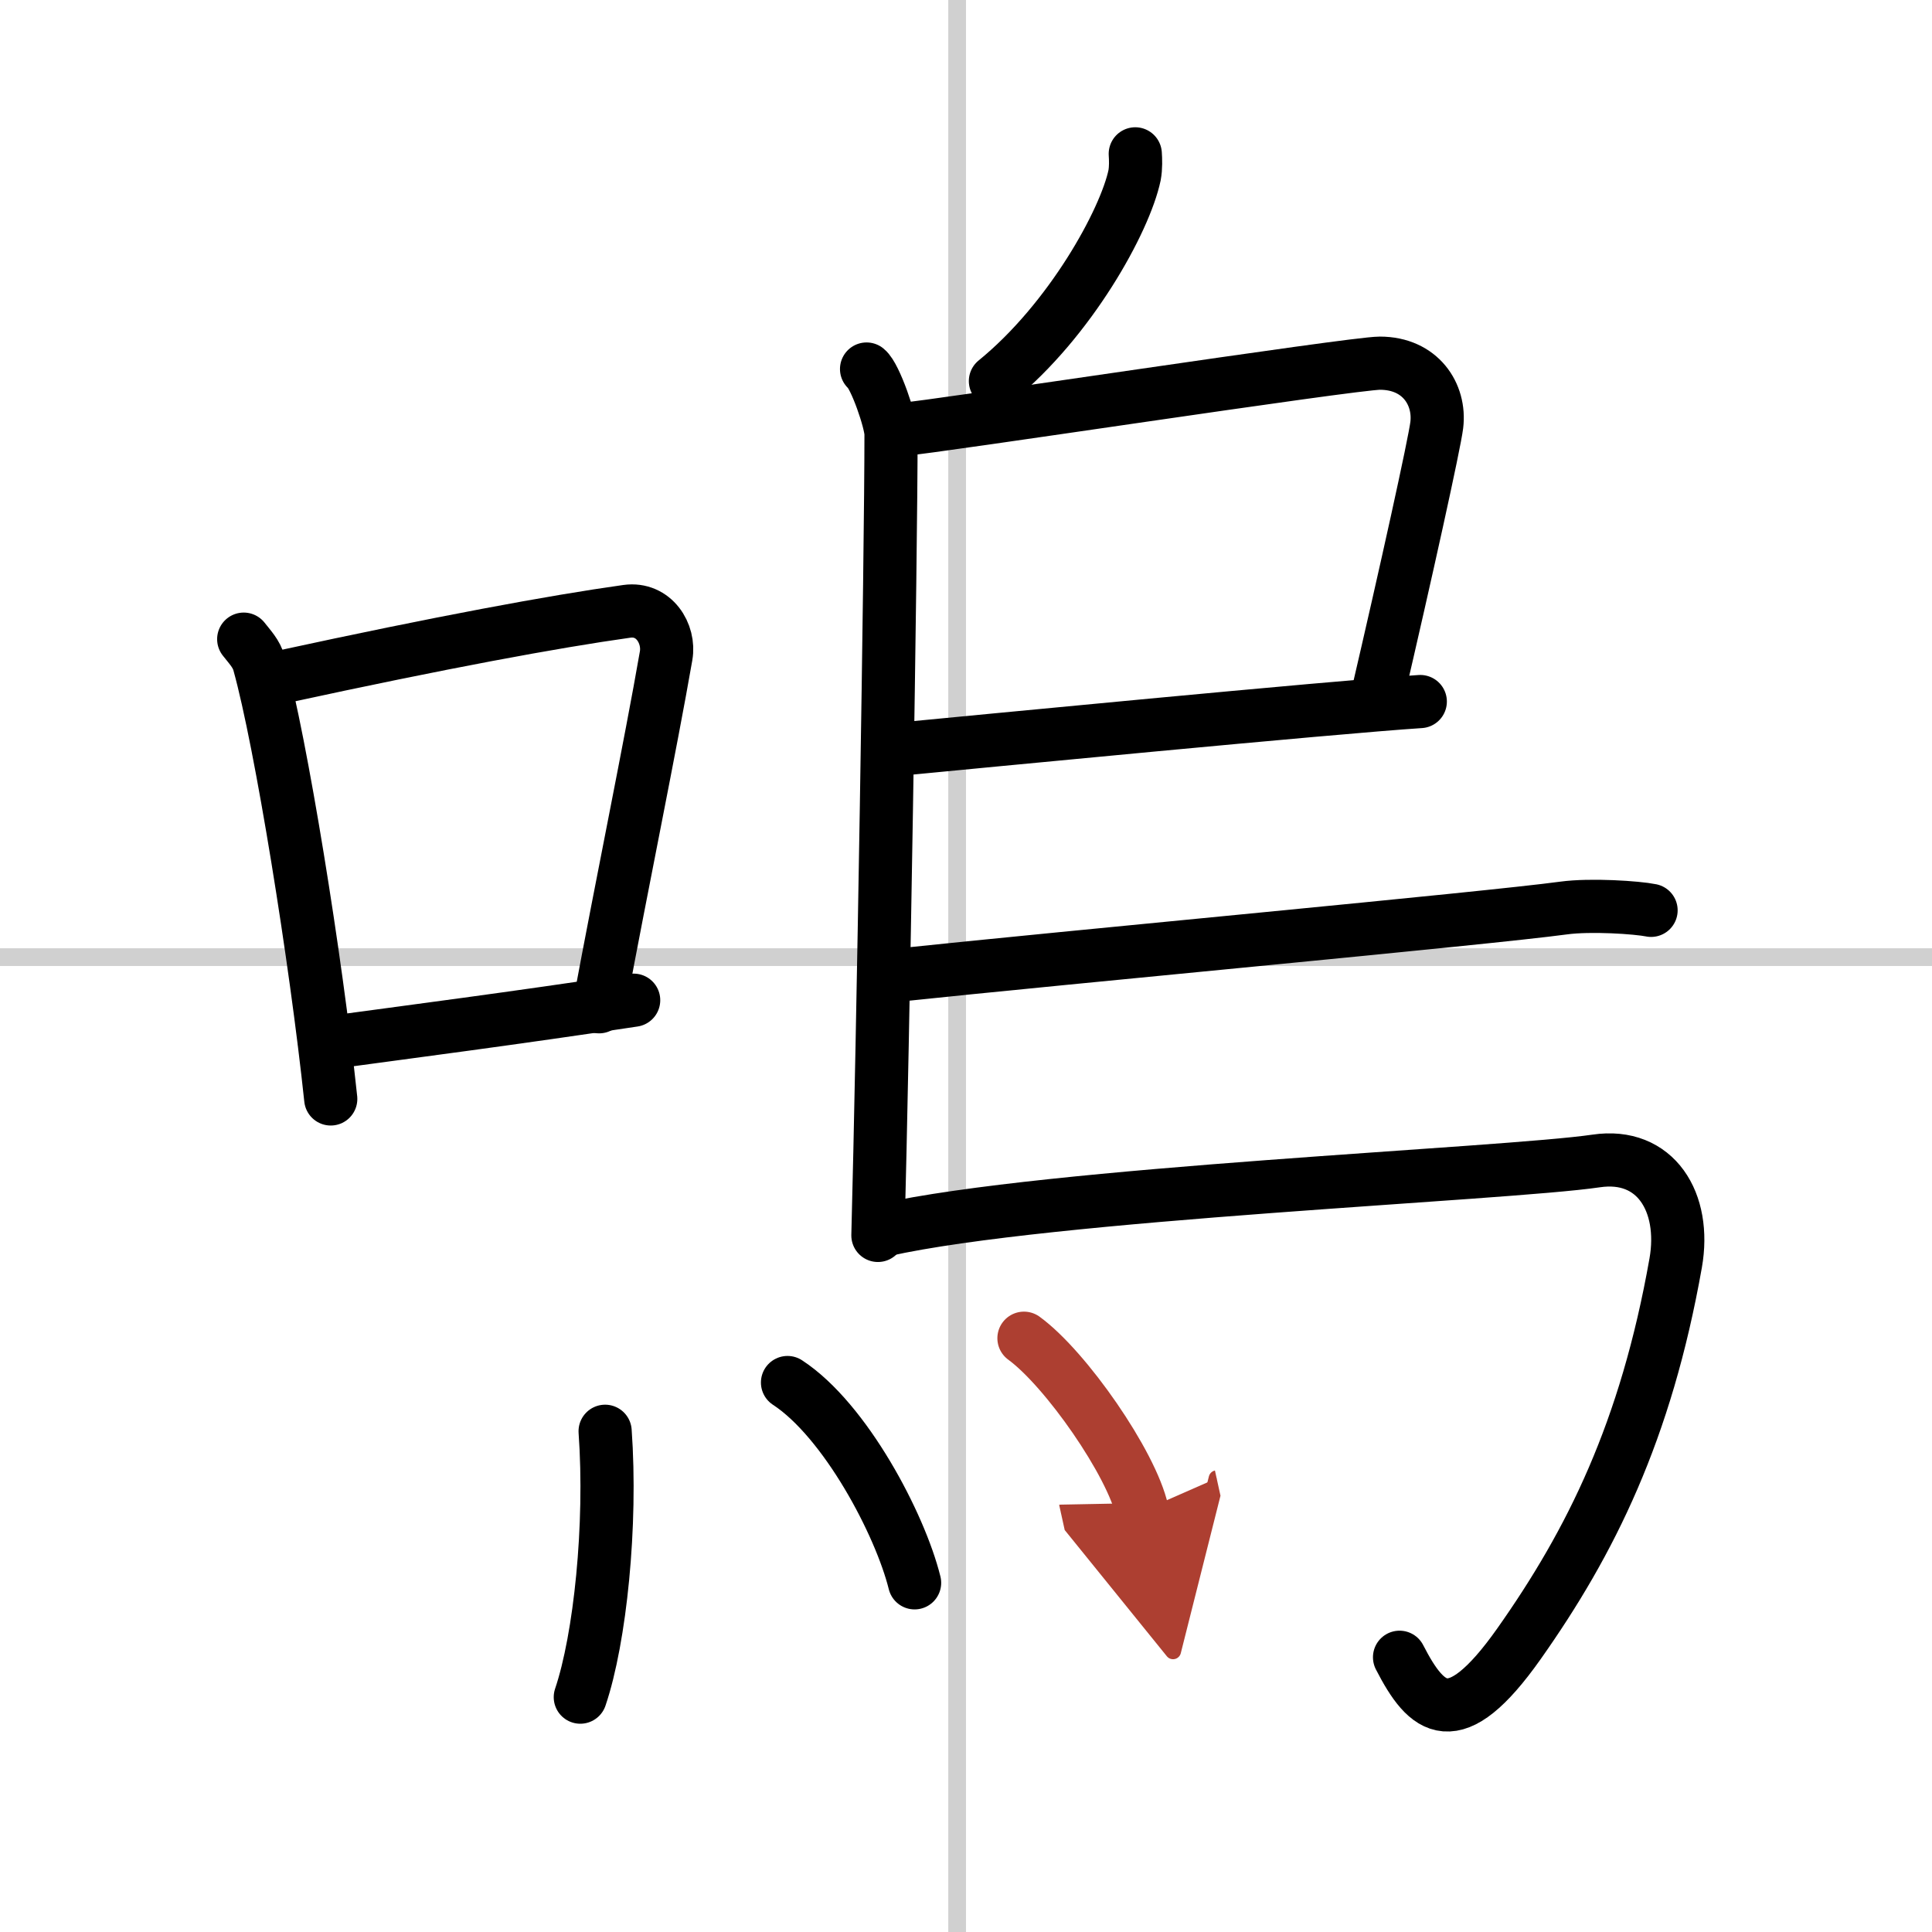 <svg width="400" height="400" viewBox="0 0 109 109" xmlns="http://www.w3.org/2000/svg"><defs><marker id="a" markerWidth="4" orient="auto" refX="1" refY="5" viewBox="0 0 10 10"><polyline points="0 0 10 5 0 10 1 5" fill="#ad3f31" stroke="#ad3f31"/></marker></defs><g fill="none" stroke="#000" stroke-linecap="round" stroke-linejoin="round" stroke-width="3"><rect width="100%" height="100%" fill="#fff" stroke="#fff"/><line x1="54" x2="54" y2="109" stroke="#d0d0d0" stroke-width="1"/><line x2="109" y1="54" y2="54" stroke="#d0d0d0" stroke-width="1"/><path d="m13.75 36.06c0.35 0.45 0.72 0.82 0.87 1.38 1.23 4.42 3.2 16.62 4.04 24.56"/><path d="m15.96 38.18c8.94-1.94 15.27-3.11 19.41-3.69 1.52-0.21 2.43 1.26 2.21 2.51-0.9 5.17-2.45 12.65-3.78 19.8"/><path d="m18.32 58.86c4.87-0.66 10.75-1.42 17.43-2.43"/><path d="m64.05 8.68c0.02 0.3 0.04 0.78-0.04 1.21-0.54 2.56-3.62 8.17-7.85 11.61"/><path d="m48.89 20.82c0.49 0.39 1.38 2.99 1.38 3.67 0 6.9-0.45 34.35-0.74 45.21"/><path d="m50.94 24.22c1.59-0.1 25.36-3.73 26.91-3.73 2.29 0 3.42 1.76 3.21 3.49-0.13 1.06-1.72 8.27-3.41 15.52"/><path d="m50.6 42.28c3.97-0.38 24.59-2.38 29.53-2.7"/><path d="m50.32 55.05c10.31-1.09 33.46-3.22 37.89-3.82 1.54-0.21 4.16-0.03 4.94 0.13"/><path d="m49.85 69.4c9.33-2.09 35.03-3.14 40.2-3.9 3.36-0.5 5.09 2.33 4.49 5.75-1.68 9.5-4.79 15.75-8.85 21.5-3.65 5.16-5.19 3.75-6.73 0.75"/><path d="m34.14 80.75c0.38 5.29-0.28 11.69-1.4 15"/><path d="m44.43 78c3.26 2.13 6.35 7.99 7.17 11.3"/><path d="m57.77 75.5c2.36 1.72 6.08 7.07 6.67 9.75" marker-end="url(#a)" stroke="#ad3f31"/></g></svg>
